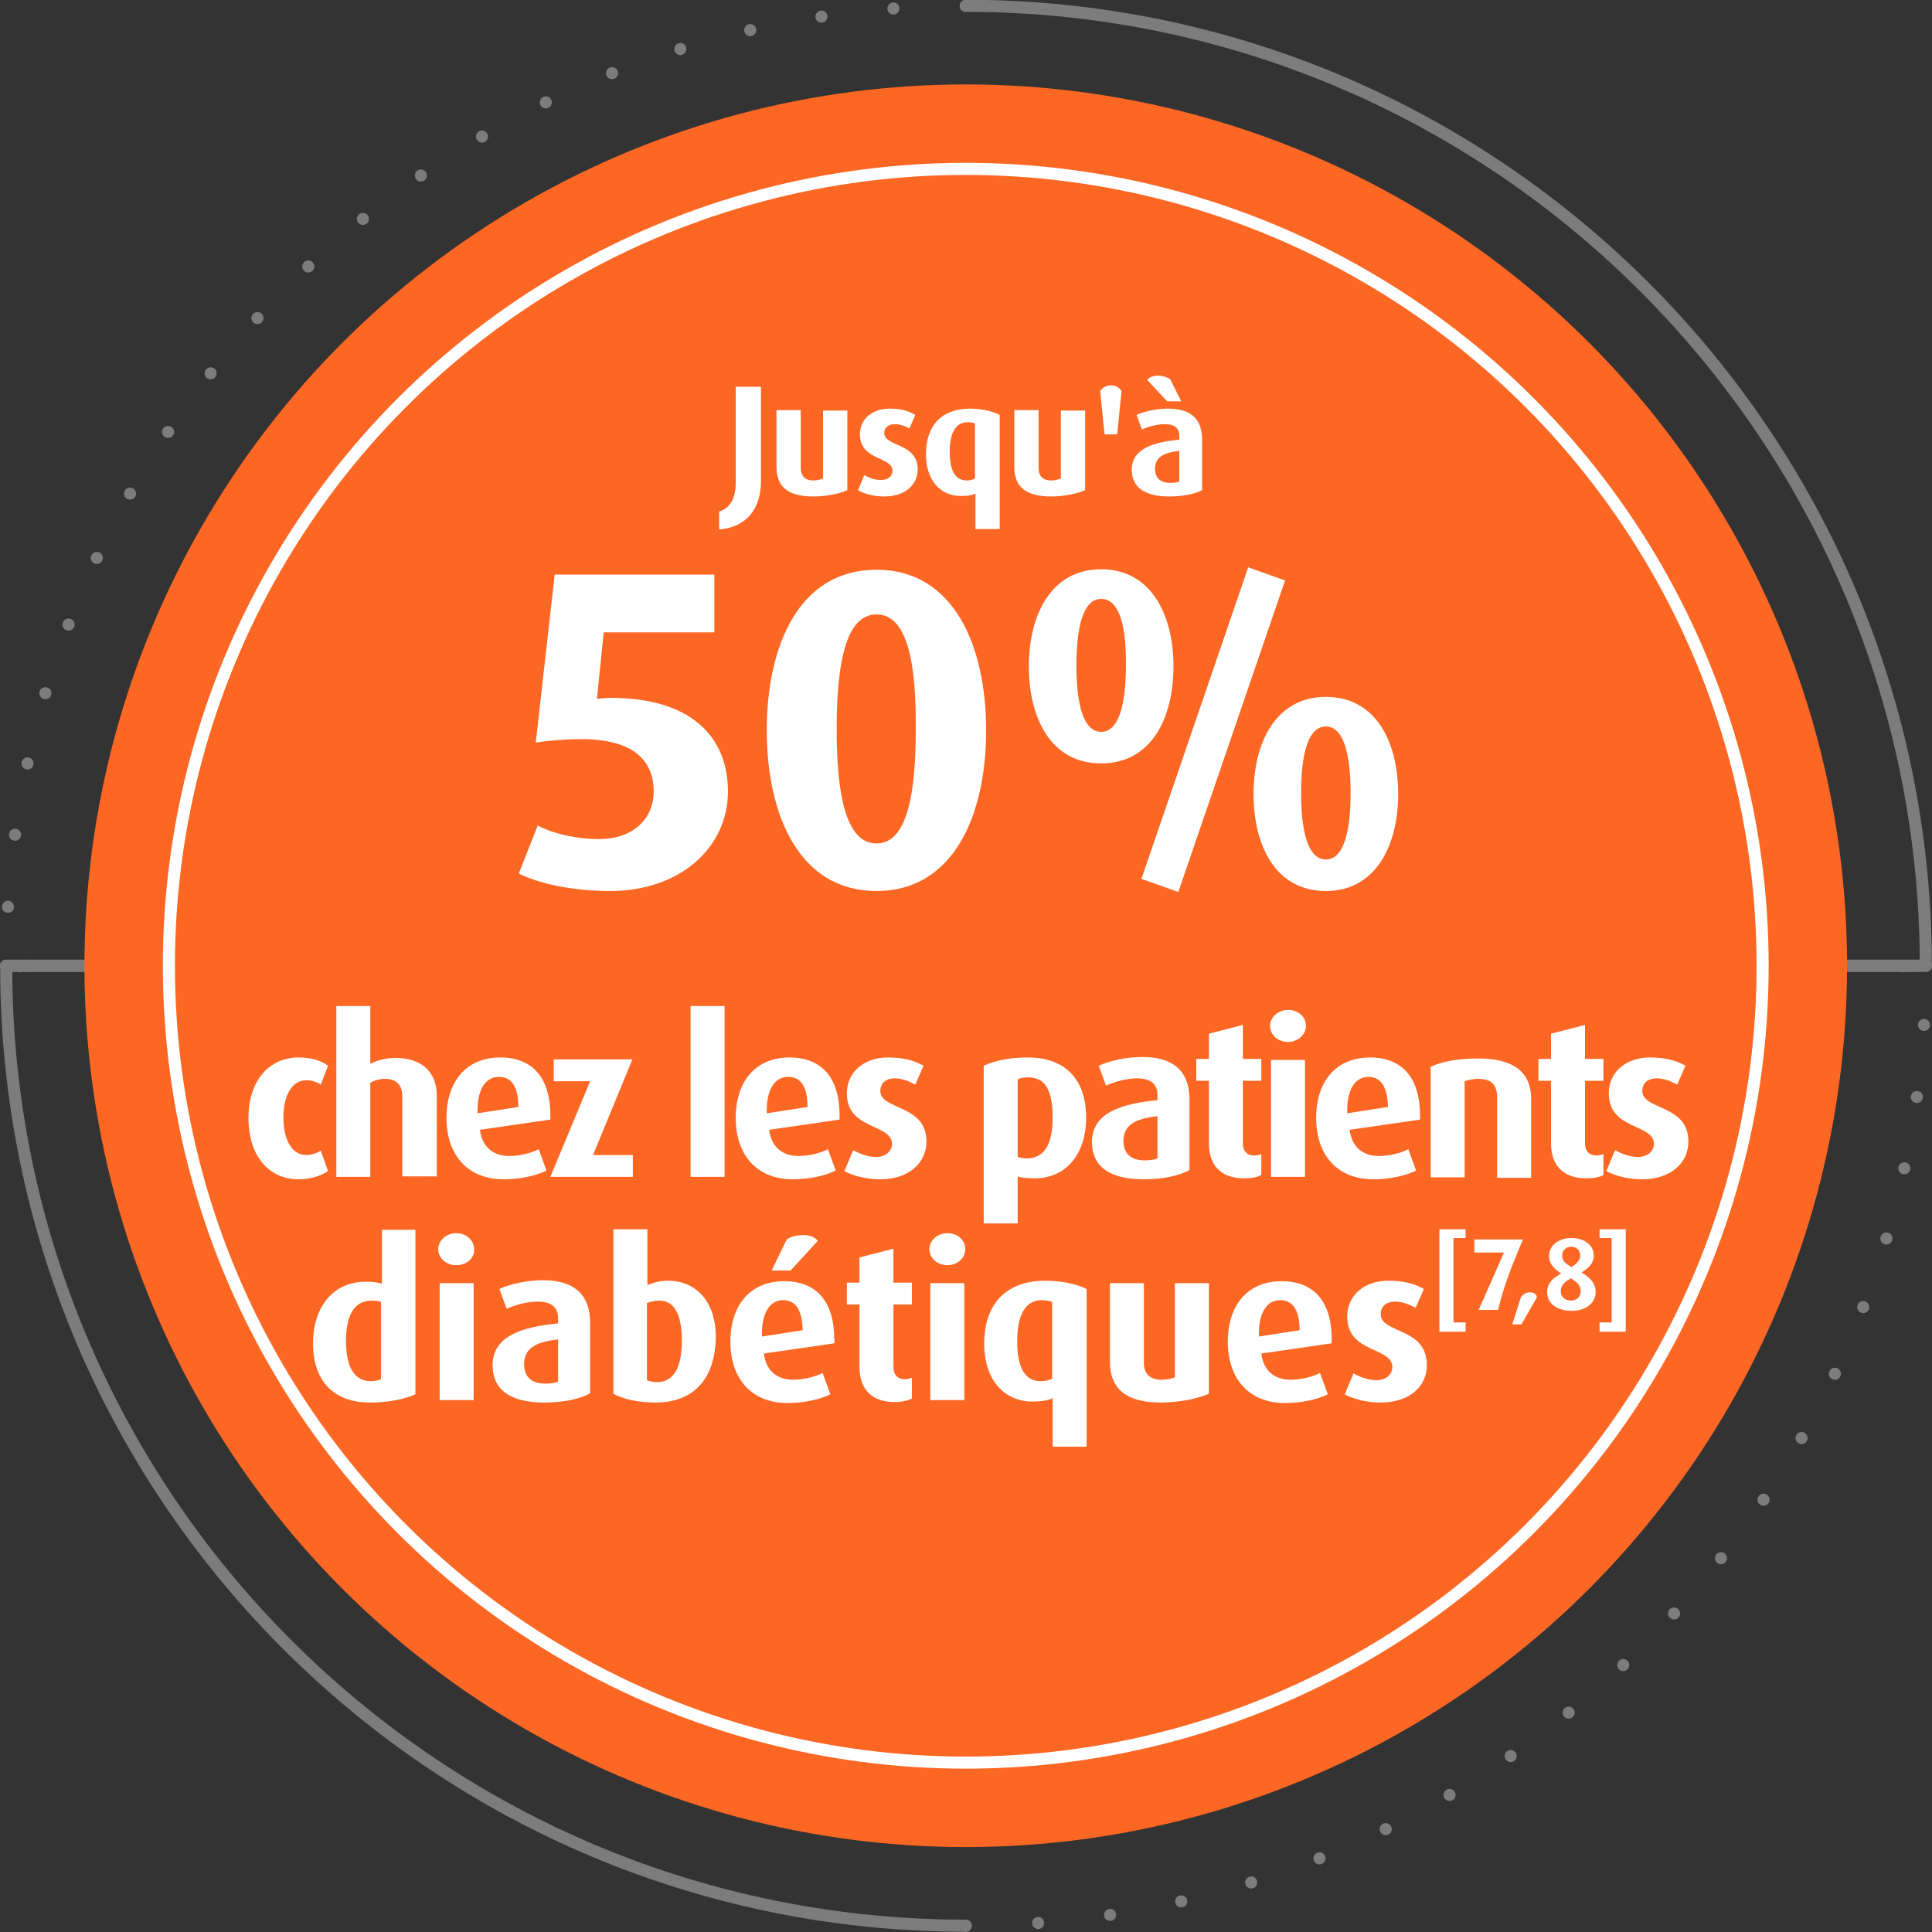 <?xml version="1.0" encoding="utf-8"?>
<!-- Generator: Adobe Illustrator 25.4.1, SVG Export Plug-In . SVG Version: 6.00 Build 0)  -->
<svg version="1.1" id="Capa_1" xmlns="http://www.w3.org/2000/svg" xmlns:xlink="http://www.w3.org/1999/xlink" x="0px" y="0px"
	 width="398.1px" height="398.1px" viewBox="0 0 398.1 398.1" style="enable-background:new 0 0 398.1 398.1;" xml:space="preserve"
	>
<rect x="0" y="0" width="398.1" height="398.1" fill="#333333" stroke="none"/>
<style type="text/css">
	.st0{fill:none;stroke:#7C7C7C;stroke-width:2.488;stroke-linecap:round;stroke-linejoin:round;stroke-dasharray:0,14.927;}
	.st1{fill:none;stroke:#7C7C7C;stroke-width:2.488;stroke-linecap:round;stroke-linejoin:round;}
	.st2{fill-rule:evenodd;clip-rule:evenodd;fill:#FD6724;}
	.st3{fill:#FFFFFF;}
	.st4{fill:none;stroke:#FFFFFF;stroke-width:2.488;stroke-linecap:round;stroke-linejoin:round;}
</style>
<g>
	<g id="Page-1">
		<g id="Artboard" transform="translate(-934, -608)">
			<g id="ilustracion-circular-03" transform="translate(935, 609)">
				<path id="Path" class="st0" d="M198,395.8c108.1,0,196-86.8,197.8-194.5l0-3.3c-124.4,0-191.3,0-200.8,0
					c-43.3,0-108.2,0-194.8,0"/>
				<path id="Path_00000053546973309675039530000001101996257216937644_" class="st0" d="M198,0.2C89.9,0.2,2,87,0.3,194.8l0,3.3
					c124.4,0,191.3,0,200.8,0c43.3,0,108.2,0,194.8,0"/>
				<path id="Path_00000003805665882713233260000010925218669084947073_" class="st1" d="M198,0.2c108.1,0,196,86.8,197.8,194.5
					l0,3.3c-124.4,0-191.3,0-200.8,0c-43.3,0-108.2,0-194.8,0"/>
				<path id="Path_00000158023410704133290170000008417528368785028230_" class="st1" d="M198,395.8C89.9,395.8,2,309,0.3,201.3
					l0-3.3c124.4,0,191.3,0,200.8,0c43.3,0,108.2,0,194.8,0"/>
				<circle id="Oval" class="st2" cx="198" cy="198" r="181.6"/>
				<g>
					<path class="st3" d="M60.5,242c-6,0-10.3-4.7-10.3-12.6s4.4-12.5,10.3-12.5c2.6,0,4.6,0.6,6.1,1.7l-1.5,3.9
						c-0.8-0.6-1.9-0.9-3-0.9c-2.8,0-4.7,2.9-4.7,7.7c0,4.8,1.9,7.7,4.7,7.7c1.1,0,2.2-0.4,3-0.9l1.5,4.2
						C65.1,241.3,63,242,60.5,242z"/>
					<path class="st3" d="M81.9,241.5V225c0-2.1-0.9-3.7-3.6-3.7c-1.1,0-2.1,0.3-3,0.8v19.4h-7v-35.2h7v11.9
						c1.4-0.7,3.1-1.2,5.2-1.2c6,0,8.5,3.5,8.5,7.7v16.7H81.9z"/>
					<path class="st3" d="M112.4,229.7l-14.5,2.1c0.4,3.4,2.6,5.4,6,5.4c2.2,0,4.6-0.6,6.1-1.4l1.6,4.4c-2.2,1.1-5.5,1.8-8.8,1.8
						c-7.7,0-11.8-5.3-11.8-12.6c0-7.6,4.1-12.5,11.1-12.5c6.8,0,10.3,4.4,10.3,11.9C112.4,229.1,112.4,229.3,112.4,229.7z
						 M101.8,220.9c-2.9,0-4.4,2.8-4.4,6.9v0.6l8.4-1.3C105.8,223.2,104.6,220.9,101.8,220.9z"/>
					<path class="st3" d="M112.4,241.5l8.2-19.7h-7.5v-4.5h16.2l-8.1,19.7h8.2v4.5H112.4z"/>
					<path class="st3" d="M141.3,241.5v-35.2h7v35.2H141.3z"/>
					<path class="st3" d="M172,229.7l-14.5,2.1c0.4,3.4,2.6,5.4,6,5.4c2.2,0,4.6-0.6,6.1-1.4l1.6,4.4c-2.2,1.1-5.5,1.8-8.8,1.8
						c-7.7,0-11.8-5.3-11.8-12.6c0-7.6,4.1-12.5,11.1-12.5c6.8,0,10.3,4.4,10.3,11.9C172,229.1,172,229.3,172,229.7z M161.4,220.9
						c-2.9,0-4.4,2.8-4.4,6.9v0.6l8.4-1.3C165.4,223.2,164.2,220.9,161.4,220.9z"/>
					<path class="st3" d="M180.4,242c-2.8,0-5.7-0.7-7.4-1.7l1.8-4.3c1.6,0.9,3.3,1.4,4.7,1.4c2,0,3.3-1.2,3.3-2.7
						c0-4.2-9.3-2.8-9.3-10.4c0-4.6,3.8-7.4,8.4-7.4c3,0,5.3,0.5,7.4,1.7l-1.7,3.9c-1.4-0.8-2.9-1.3-4.2-1.3c-2,0-3,1.1-3,2.6
						c0,4,9.5,2.7,9.5,10.4C189.9,238.6,186.3,242,180.4,242z"/>
					<path class="st3" d="M212.2,241.8c-1.4,0-2.8-0.1-3.5-0.4v9.7h-7v-32.5c2.6-1.2,5.8-1.7,9.1-1.7c7.5,0,12,4.3,12,12.4
						C222.8,237,218.5,241.8,212.2,241.8z M210.8,221c-0.8,0-1.5,0.1-2.1,0.4v16c0.4,0.1,1.1,0.3,1.8,0.3c3.7,0,5.4-2.9,5.4-8.3
						C215.9,223.9,214.6,221,210.8,221z"/>
					<path class="st3" d="M234.6,242c-6.9,0-10.6-2.6-10.6-7.7c0-6,6.1-7.9,13.5-8.6v-1.1c0-2.3-1.5-3.4-4.2-3.4
						c-2.2,0-4.7,0.7-6.4,1.5l-1.5-4.1c2.4-1.1,5.8-1.8,9-1.8c5.9,0,9.7,2.5,9.7,8.8v14.5C241.9,241.3,238.6,242,234.6,242z
						 M237.5,229c-4.7,0.5-7,1.9-7,5.1c0,2.7,1.6,4,4.4,4c1,0,1.9-0.1,2.6-0.4V229z"/>
					<path class="st3" d="M255.3,241.8c-4.6,0-7.2-2.6-7.2-7.2v-12.9h-2.6v-4.5h2.6v-5.2l7-1.8v7h3.8v4.5h-3.8v12.9
						c0,1.6,0.9,2.5,2.3,2.5c0.5,0,1-0.1,1.5-0.3v4.3C258.1,241.6,256.8,241.8,255.3,241.8z"/>
					<path class="st3" d="M264.4,213.7c-2.1,0-3.7-1.5-3.7-3.3c0-1.8,1.7-3.3,3.7-3.3c2.1,0,3.7,1.4,3.7,3.3
						C268.1,212.2,266.4,213.7,264.4,213.7z M260.9,241.5v-24.1h7v24.1H260.9z"/>
					<path class="st3" d="M291.6,229.7l-14.5,2.1c0.4,3.4,2.6,5.4,6,5.4c2.2,0,4.6-0.6,6.1-1.4l1.6,4.4c-2.2,1.1-5.5,1.8-8.8,1.8
						c-7.7,0-11.8-5.3-11.8-12.6c0-7.6,4.1-12.5,11.1-12.5c6.8,0,10.3,4.4,10.3,11.9C291.6,229.1,291.6,229.3,291.6,229.7z
						 M281,220.9c-2.9,0-4.4,2.8-4.4,6.9v0.6l8.4-1.3C284.9,223.2,283.7,220.9,281,220.9z"/>
					<path class="st3" d="M307.5,241.5v-16.3c0-2.6-1.1-3.9-3.9-3.9c-1.1,0-1.9,0.2-2.8,0.5v19.8h-7v-22.8c2.7-1.2,6-1.7,9.8-1.7
						c7.6,0,10.9,3.1,10.9,8.3v16.3H307.5z"/>
					<path class="st3" d="M325.8,241.8c-4.6,0-7.2-2.6-7.2-7.2v-12.9H316v-4.5h2.6v-5.2l7-1.8v7h3.8v4.5h-3.8v12.9
						c0,1.6,0.9,2.5,2.3,2.5c0.5,0,1-0.1,1.5-0.3v4.3C328.6,241.6,327.3,241.8,325.8,241.8z"/>
					<path class="st3" d="M337.4,242c-2.8,0-5.7-0.7-7.4-1.7l1.8-4.3c1.6,0.9,3.3,1.4,4.7,1.4c2,0,3.3-1.2,3.3-2.7
						c0-4.2-9.3-2.8-9.3-10.4c0-4.6,3.8-7.4,8.4-7.4c3,0,5.3,0.5,7.4,1.7l-1.7,3.9c-1.4-0.8-2.9-1.3-4.2-1.3c-2,0-3,1.1-3,2.6
						c0,4,9.5,2.7,9.5,10.4C346.9,238.6,343.3,242,337.4,242z"/>
					<path class="st3" d="M75.2,288c-7.3,0-11.7-4.3-11.7-12.2c0-7.3,4-12.7,10.9-12.7c1.2,0,2.2,0.1,3.3,0.4v-11.1h6.9v33.9
						C82.4,287.3,79,288,75.2,288z M77.6,267.3c-0.6-0.2-1.3-0.3-2-0.3c-3.8,0-5.3,3.3-5.3,8.3c0,5.2,1.6,8.3,5.1,8.3
						c1,0,1.6-0.2,2.1-0.4V267.3z"/>
					<path class="st3" d="M93,259.7c-2.1,0-3.7-1.5-3.7-3.3c0-1.8,1.7-3.3,3.7-3.3s3.7,1.4,3.7,3.3C96.8,258.3,95.1,259.7,93,259.7z
						 M89.6,287.5v-24.1h7v24.1H89.6z"/>
					<path class="st3" d="M111.1,288c-6.9,0-10.6-2.6-10.6-7.7c0-6,6.1-7.9,13.5-8.6v-1.1c0-2.3-1.5-3.4-4.2-3.4
						c-2.2,0-4.7,0.7-6.4,1.5l-1.5-4.1c2.4-1.1,5.8-1.8,9-1.8c5.9,0,9.7,2.5,9.7,8.8v14.5C118.4,287.3,115.1,288,111.1,288z
						 M114,275c-4.7,0.5-7,1.9-7,5.1c0,2.7,1.6,4,4.4,4c1,0,1.9-0.1,2.6-0.4V275z"/>
					<path class="st3" d="M134.1,288c-3.6,0-6.7-0.7-8.7-1.8v-33.9h7v11.5c1.2-0.5,2.6-0.9,4.2-0.9c6,0,9.9,4.5,9.9,11.6
						C146.4,283,142,288,134.1,288z M134.8,267c-0.9,0-1.7,0.2-2.5,0.5v15.9c0.5,0.2,1.3,0.4,2.1,0.4c3.5,0,5.1-3.2,5.1-8.5
						C139.5,269.9,138,267,134.8,267z"/>
					<path class="st3" d="M170.9,275.8l-14.5,2.1c0.4,3.4,2.6,5.4,6,5.4c2.2,0,4.6-0.6,6.1-1.4l1.6,4.4c-2.2,1.1-5.5,1.8-8.8,1.8
						c-7.7,0-11.8-5.3-11.8-12.6c0-7.6,4.1-12.5,11.1-12.5c6.8,0,10.3,4.4,10.3,11.9C171,275.1,171,275.3,170.9,275.8z M160.4,266.9
						c-2.9,0-4.4,2.8-4.4,6.9v0.6l8.4-1.3C164.3,269.2,163.1,266.9,160.4,266.9z M161.9,260.8h-3.9l3.1-6.4c0.9-0.6,2.1-0.9,3.4-0.9
						c1.3,0,2.5,0.4,3,1.2L161.9,260.8z"/>
					<path class="st3" d="M183.3,287.9c-4.6,0-7.2-2.6-7.2-7.2v-12.9h-2.6v-4.5h2.6v-5.2l7-1.8v7h3.8v4.5h-3.8v12.9
						c0,1.6,0.9,2.5,2.3,2.5c0.5,0,1-0.1,1.5-0.3v4.3C186.1,287.6,184.8,287.9,183.3,287.9z"/>
					<path class="st3" d="M194.2,259.7c-2.1,0-3.7-1.5-3.7-3.3c0-1.8,1.7-3.3,3.7-3.3c2.1,0,3.7,1.4,3.7,3.3
						C197.9,258.3,196.2,259.7,194.2,259.7z M190.7,287.5v-24.1h7v24.1H190.7z"/>
					<path class="st3" d="M215.9,297.1v-10c-1,0.5-2.5,0.7-4.1,0.7c-6.1,0-10-4.7-10-11.9c0-8.2,4.5-13,12.6-13
						c3.1,0,6.3,0.6,8.5,1.7v32.5H215.9z M215.9,267.3c-0.6-0.2-1.3-0.4-2.2-0.4c-3.4,0-5.1,3-5.1,8.5c0,5.2,1.5,8.2,4.8,8.2
						c0.9,0,1.8-0.2,2.4-0.5V267.3z"/>
					<path class="st3" d="M238.2,288c-6.9,0-10.5-2.6-10.5-8.5v-16.1h7v16.4c0,2.3,1.3,3.5,3.6,3.5c1,0,2.1-0.2,2.8-0.5v-19.4h7
						v22.8C245.8,287.2,241.9,288,238.2,288z"/>
					<path class="st3" d="M273.4,275.8l-14.5,2.1c0.4,3.4,2.6,5.4,6,5.4c2.2,0,4.6-0.6,6.1-1.4l1.6,4.4c-2.2,1.1-5.5,1.8-8.8,1.8
						c-7.7,0-11.8-5.3-11.8-12.6c0-7.6,4.1-12.5,11.1-12.5c6.8,0,10.3,4.4,10.3,11.9C273.4,275.1,273.4,275.3,273.4,275.8z
						 M262.8,266.9c-2.9,0-4.4,2.8-4.4,6.9v0.6l8.4-1.3C266.8,269.2,265.5,266.9,262.8,266.9z"/>
					<path class="st3" d="M283.5,288c-2.8,0-5.7-0.7-7.4-1.7l1.8-4.3c1.6,0.9,3.3,1.4,4.7,1.4c2,0,3.3-1.2,3.3-2.7
						c0-4.2-9.3-2.8-9.3-10.4c0-4.6,3.8-7.4,8.4-7.4c3,0,5.3,0.5,7.4,1.7l-1.7,3.9c-1.4-0.8-2.9-1.3-4.2-1.3c-2,0-3,1.1-3,2.6
						c0,4,9.5,2.7,9.5,10.4C293.1,284.6,289.5,288,283.5,288z"/>
					<path class="st3" d="M295.6,273.4v-21.1h5.4v1.8h-2.5v17.4h2.5v1.9H295.6z"/>
					<path class="st3" d="M311,258.8c-1.7,4.1-2.8,7.9-3.3,10.1h-4l5.2-11.8h-6.1v-2.7h10L311,258.8z"/>
					<path class="st3" d="M312.5,271.9h-1.9l1.8-5.6c0.4-0.6,1-1,1.9-1c0.9,0,1.3,0.4,1.4,1L312.5,271.9z"/>
					<path class="st3" d="M322.8,269.1c-2.8,0-5-1.4-5-3.8c0-2,1.3-3,2.9-3.9c-1.4-0.9-2.5-1.9-2.5-3.6c0-2.2,2-3.7,4.6-3.7
						c2.6,0,4.6,1.4,4.6,3.6c0,1.7-1.1,2.6-2.5,3.5c1.6,1,2.9,2.1,2.9,4C327.8,267.6,325.7,269.1,322.8,269.1z M322.7,262.4
						c-1.4,0.8-2.1,1.5-2.1,2.7c0,1.1,0.9,1.9,2.1,1.9c1.2,0,2-0.8,2-1.9C324.7,263.9,324.1,263.3,322.7,262.4z M322.8,255.9
						c-1.1,0-1.9,0.7-1.9,1.8c0,1.1,0.6,1.6,1.9,2.4c1.2-0.8,1.8-1.4,1.8-2.4S323.9,255.9,322.8,255.9z"/>
					<path class="st3" d="M328.6,273.4v-1.9h2.5v-17.4h-2.5v-1.8h5.4v21.1H328.6z"/>
				</g>
				<g>
					<path class="st3" d="M155.8,98.1c0,5.6-2.8,9.5-8.6,10v-3.7c2.3-0.7,3.4-2.8,3.4-5.9V78.7h5.2V98.1z"/>
					<path class="st3" d="M166.6,101.3c-5,0-7.6-1.8-7.6-6.1V83.5h5v11.9c0,1.7,0.9,2.6,2.6,2.6c0.7,0,1.5-0.2,2-0.4v-14h5V100
						C172.1,100.7,169.3,101.3,166.6,101.3z"/>
					<path class="st3" d="M181.2,101.3c-2,0-4.1-0.5-5.4-1.3l1.3-3.1c1.2,0.7,2.4,1,3.4,1c1.5,0,2.4-0.8,2.4-1.9c0-3-6.7-2-6.7-7.5
						c0-3.3,2.7-5.3,6.1-5.3c2.2,0,3.8,0.4,5.3,1.3l-1.2,2.8c-1-0.6-2.1-0.9-3-0.9c-1.4,0-2.2,0.8-2.2,1.8c0,2.9,6.9,2,6.9,7.5
						C188.1,98.9,185.5,101.3,181.2,101.3z"/>
					<path class="st3" d="M200,107.9v-7.2c-0.7,0.4-1.8,0.5-3,0.5c-4.4,0-7.2-3.4-7.2-8.6c0-5.9,3.2-9.4,9.1-9.4
						c2.2,0,4.6,0.5,6.1,1.3v23.5H200z M200,86.3c-0.4-0.2-1-0.3-1.6-0.3c-2.5,0-3.7,2.2-3.7,6.1c0,3.8,1.1,5.9,3.5,5.9
						c0.7,0,1.3-0.2,1.7-0.4V86.3z"/>
					<path class="st3" d="M215.6,101.3c-5,0-7.6-1.8-7.6-6.1V83.5h5v11.9c0,1.7,0.9,2.6,2.6,2.6c0.7,0,1.5-0.2,2-0.4v-14h5V100
						C221,100.7,218.3,101.3,215.6,101.3z"/>
					<path class="st3" d="M229.2,88.5h-2.6l-0.9-8.9c0.5-0.8,1.3-1.2,2.2-1.2c0.9,0,1.7,0.4,2.2,1.2L229.2,88.5z"/>
					<path class="st3" d="M239.9,101.3c-5,0-7.7-1.9-7.7-5.5c0-4.3,4.4-5.7,9.8-6.2v-0.8c0-1.7-1.1-2.4-3-2.4
						c-1.6,0-3.4,0.5-4.7,1.1l-1.1-3c1.7-0.8,4.2-1.3,6.5-1.3c4.3,0,7,1.8,7,6.4V100C245.2,100.8,242.8,101.3,239.9,101.3z
						 M239.5,81.7l-4.1-4.4c0.4-0.6,1.3-0.9,2.2-0.9c0.9,0,1.8,0.3,2.5,0.7l2.3,4.6H239.5z M242,91.9c-3.4,0.4-5,1.4-5,3.7
						c0,1.9,1.1,2.9,3.2,2.9c0.7,0,1.4-0.1,1.8-0.3V91.9z"/>
				</g>
				<circle id="Oval_00000083808221873660003740000010717608006924008860_" class="st4" cx="198" cy="198" r="164.2"/>
			</g>
		</g>
	</g>
	<g>
		<path class="st3" d="M125.7,183.6c-7,0-14.2-1.3-18.8-3.6l3.9-9.9c3.1,1.7,8.1,2.8,12.6,2.8c7.3,0,11.3-4.4,11.3-9.8
			c0-6-3.7-10.8-14.9-10.8c-2.8,0-5.9,0.2-9.4,0.7l3.9-34.6h32.9v11.9h-22.8L123,144c1.9-0.2,2.2-0.2,2.8-0.2
			c16.7,0,24.2,8.1,24.2,19.3C150,174.5,140.3,183.6,125.7,183.6z"/>
		<path class="st3" d="M180.6,183.6c-16,0-22.6-15.8-22.6-33.1c0-17.4,6.6-33.1,22.6-33.1c16,0,22.6,15.8,22.6,33.1
			C203.2,167.8,196.6,183.6,180.6,183.6z M180.6,126.6c-6.4,0-8.2,10.4-8.2,23.6c0,13.2,1.8,23.6,8.2,23.6c6.4,0,8.1-10.4,8.1-23.6
			C188.8,137,187.1,126.6,180.6,126.6z"/>
		<path class="st3" d="M226.9,157.3c-10.4,0-14.9-9.4-14.9-20s4.6-20,14.9-20s14.9,9.4,14.9,20S237.3,157.3,226.9,157.3z
			 M226.9,123.4c-3.7,0-5.1,5.8-5.1,13.7c0,7.9,1.4,13.7,5.1,13.7s5.1-5.8,5.1-13.7C232.1,129.2,230.7,123.4,226.9,123.4z
			 M242.8,183.8l-7.6-2.7l22-64.2l7.6,2.7L242.8,183.8z M273.2,183.6c-10.4,0-14.9-9.4-14.9-20s4.6-20,14.9-20
			c10.4,0,14.9,9.4,14.9,20S283.5,183.6,273.2,183.6z M273.2,149.7c-3.7,0-5.1,5.8-5.1,13.7s1.4,13.7,5.1,13.7
			c3.7,0,5.1-5.8,5.1-13.7S276.9,149.7,273.2,149.7z"/>
	</g>
</g>
</svg>
